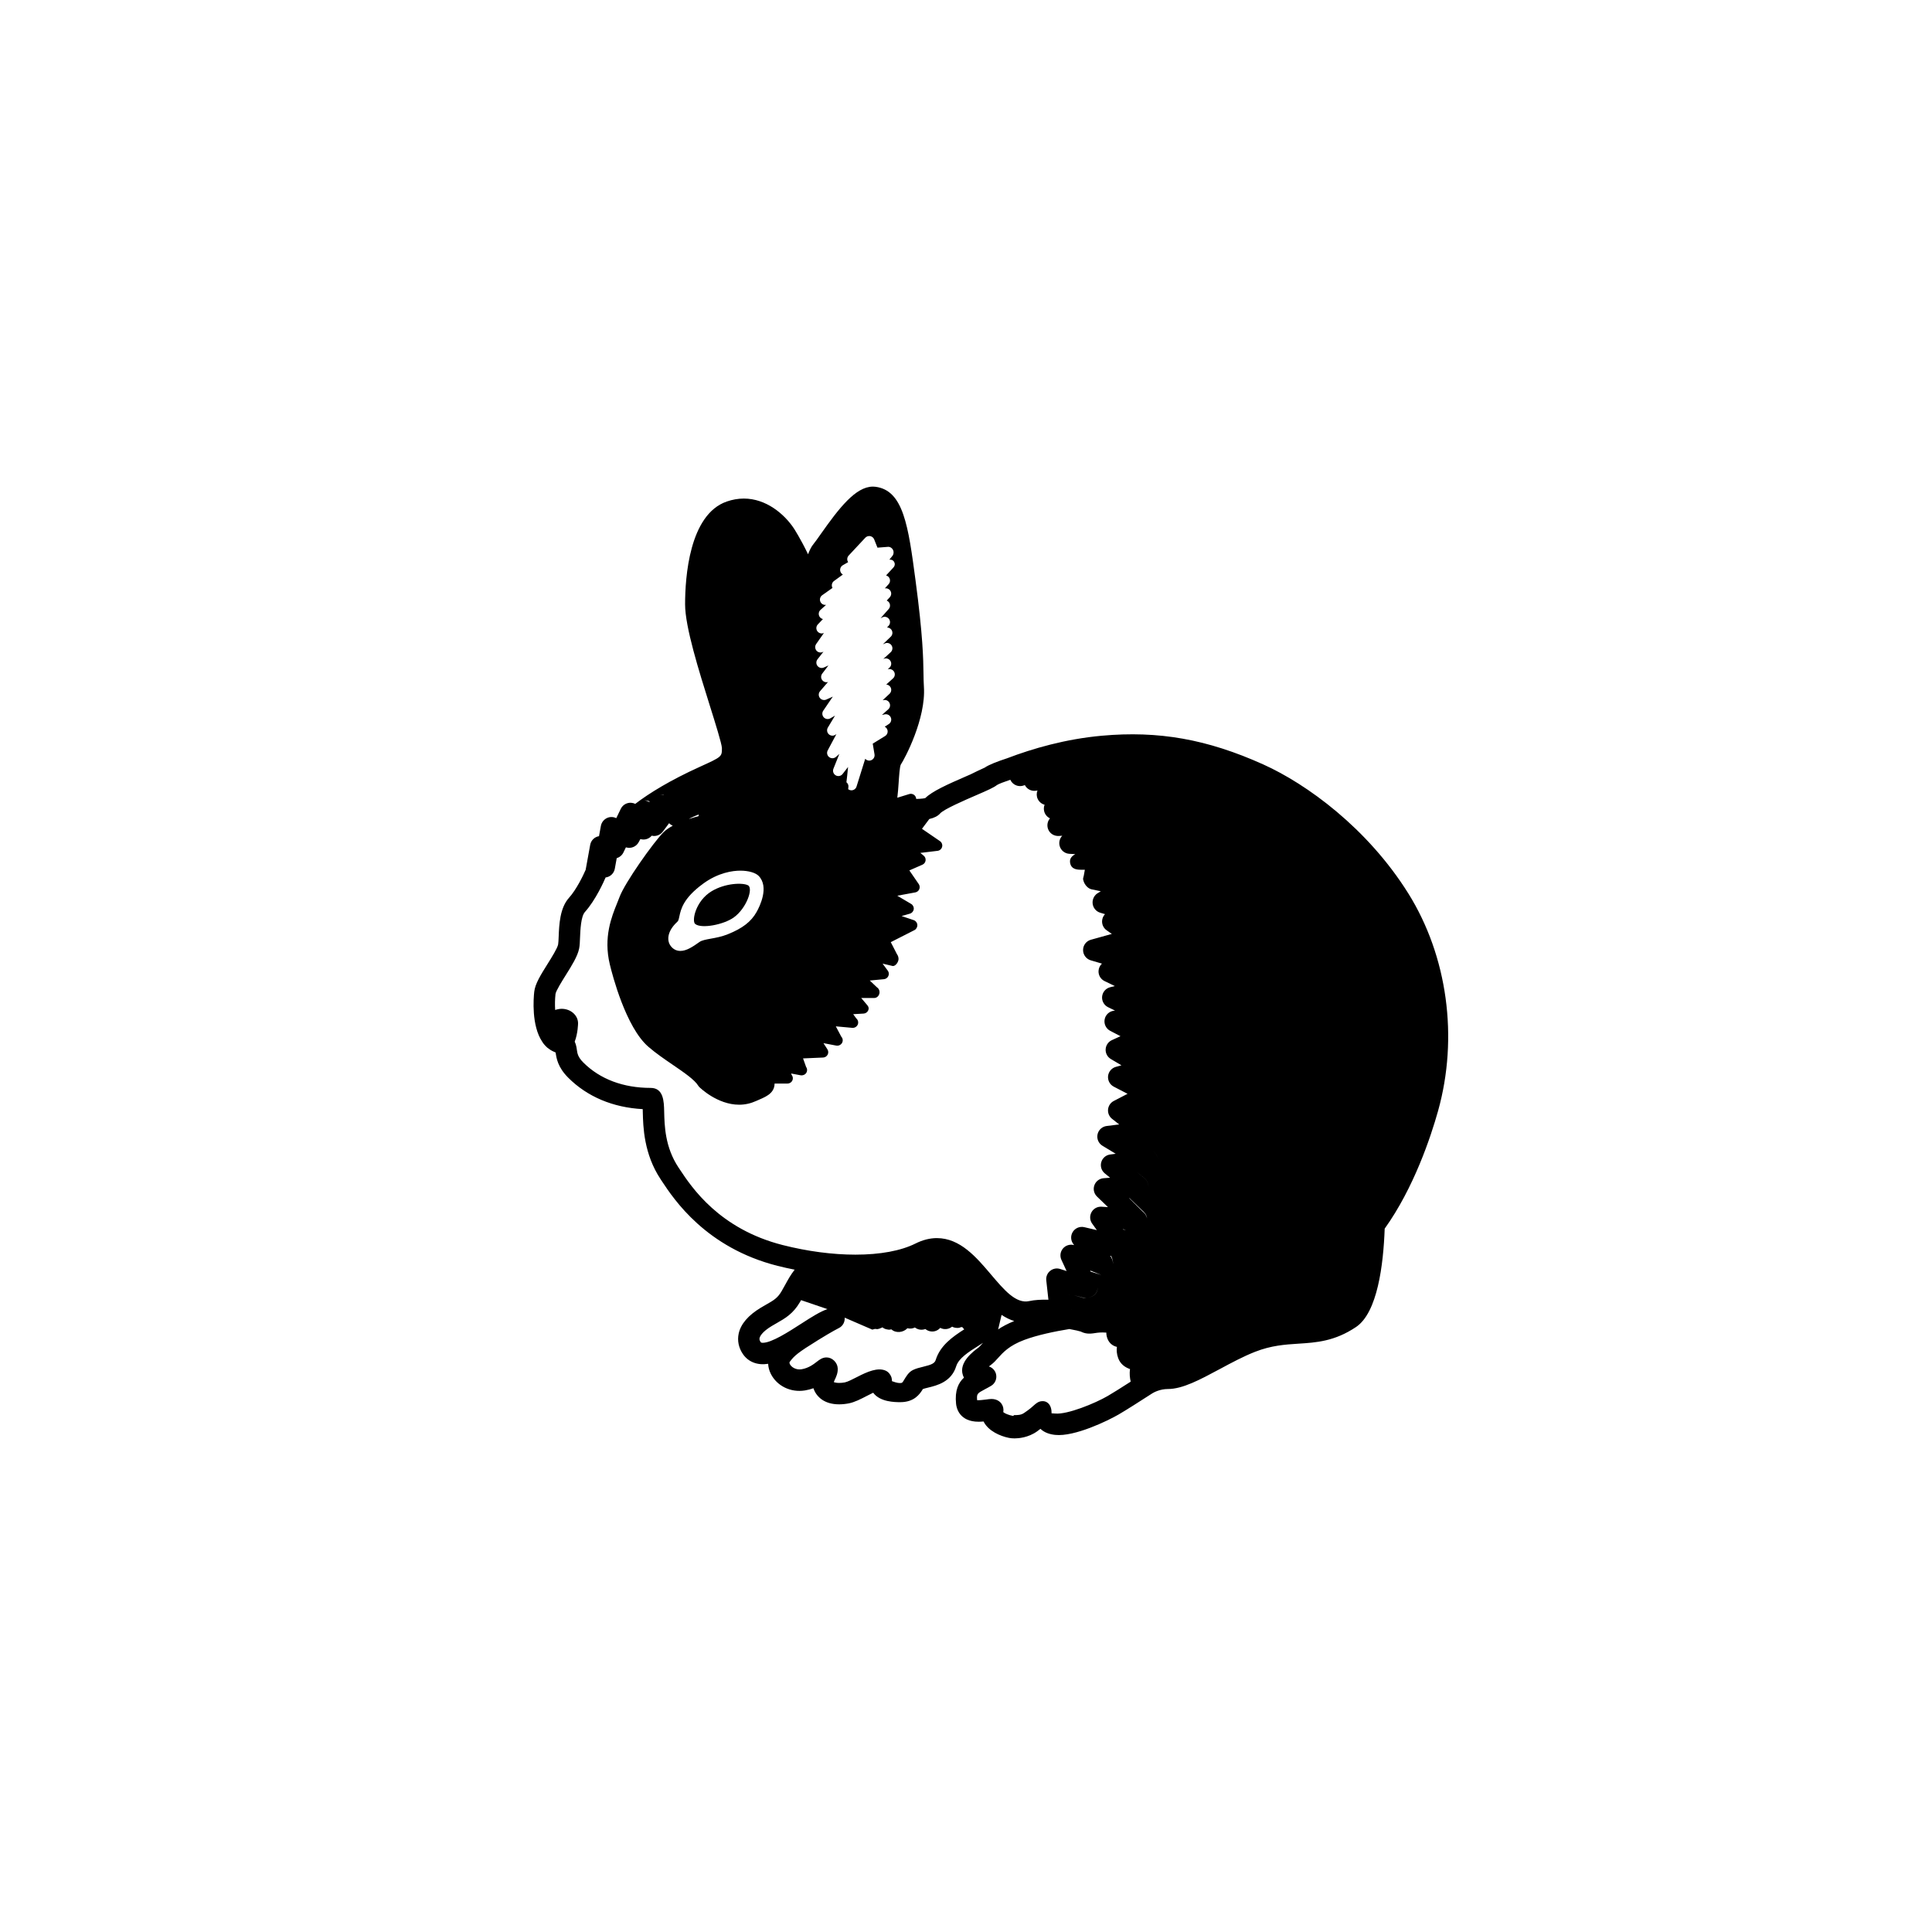 <?xml version="1.0" encoding="UTF-8"?>
<!-- The Best Svg Icon site in the world: iconSvg.co, Visit us! https://iconsvg.co -->
<svg fill="#000000" width="800px" height="800px" version="1.1" viewBox="144 144 512 512" xmlns="http://www.w3.org/2000/svg">
 <g>
  <path d="m328.23 388.86c-0.953-0.77 0.074-6.07 4.332-8.66 3.621-2.203 8.324-2.328 9.684-1.574 1.418 0.789-0.395 6.062-3.777 8.5-2.664 1.918-8.586 3.07-10.238 1.734z"/>
  <path d="m517.2 380.74c-10.809-17.285-26.918-28.973-38.395-34.145-14.906-6.715-27.781-8.977-42.809-7.621-9.637 0.871-18.32 3.391-25.09 5.973-2.504 0.816-4.859 1.715-5.945 2.481-1.402 0.633-2.656 1.234-3.738 1.781-0.309 0.137-0.625 0.273-0.918 0.398-5.32 2.305-9.285 4.102-11.102 5.898-0.266 0.07-0.984 0.195-2.402 0.223l-0.004-0.062c-0.035-0.43-0.262-0.816-0.617-1.055-0.355-0.242-0.801-0.305-1.211-0.18l-3.172 0.977c0.156-1.266 0.262-2.59 0.348-3.914 0.109-1.688 0.277-4.246 0.562-4.844 1.062-1.594 6.707-12.172 6.137-20.652-0.074-1.117-0.09-2.184-0.109-3.438-0.059-3.973-0.141-9.977-2.113-24.77-1.914-14.367-3.18-23.859-10.645-24.793-0.215-0.027-0.43-0.039-0.656-0.039-4.574 0-8.977 5.715-13.848 12.625-0.789 1.121-1.438 2.047-1.883 2.586-0.555 0.664-1.008 1.562-1.449 2.719-1.988-4.152-3.731-6.82-3.777-6.887-2.539-3.805-7.348-7.875-13.238-7.875-1.512 0-3.035 0.266-4.539 0.789-9.957 3.465-11.031 20.199-11.031 27.238 0 5.992 3.648 17.594 6.574 26.918 1.398 4.457 3.144 10.008 3.184 11.184 0 2.297 0 2.297-5.894 4.977-7.828 3.555-13.258 6.898-17.074 9.801 0.023 0.012 0.047 0.023 0.07 0.031-0.004 0.004-0.008 0.004-0.012 0.008-0.195-0.105-0.406-0.188-0.633-0.242-1.309-0.336-2.668 0.297-3.254 1.512l-1.203 2.484c-0.359-0.184-0.77-0.293-1.195-0.305-1.328-0.066-2.629 0.945-2.875 2.324l-0.5 2.75c-1.168 0.191-2.117 1.094-2.336 2.293l-1.203 6.621c-0.672 1.562-2.477 5.269-4.414 7.418-2.426 2.695-2.606 7.09-2.738 10.301-0.035 0.801-0.07 1.707-0.141 2.059-0.207 1.031-1.707 3.422-2.797 5.164-1.773 2.828-3.309 5.269-3.535 7.363-0.199 1.785-0.766 8.961 2.121 13.262 0.141 0.223 0.277 0.43 0.445 0.633 0.285 0.348 0.594 0.672 0.938 0.965 0.172 0.141 0.34 0.25 0.52 0.375 0.234 0.168 0.48 0.324 0.742 0.461 0.234 0.125 0.453 0.23 0.688 0.32 0.078 0.031 0.141 0.074 0.219 0.102 0.199 1.457 0.539 3.875 3.332 6.668 5.047 5.047 11.84 7.906 19.742 8.332 0.008 0.254 0.016 0.52 0.02 0.762 0.09 3.887 0.258 11.121 4.758 17.871l0.316 0.48c3.184 4.812 11.648 17.598 30.625 22.418 1.512 0.387 3.031 0.711 4.547 1.016-1.07 1.391-1.68 2.492-2.398 3.805-0.309 0.562-0.652 1.188-1.082 1.926-1.051 1.801-2.109 2.406-4.039 3.5-0.469 0.266-0.957 0.543-1.469 0.855-3.34 2.016-5.309 4.328-5.852 6.871-0.398 1.859 0.008 3.789 1.141 5.43 1.461 2.113 3.879 3 6.672 2.559 0.043 0.891 0.273 1.793 0.707 2.656 1.574 3.144 5.191 5.035 9.078 4.394 0.801-0.133 1.543-0.336 2.215-0.578 0.109 0.348 0.262 0.699 0.465 1.059 0.672 1.199 2.391 3.207 6.348 3.207 0.801 0 1.656-0.082 2.551-0.254 1.539-0.293 3.215-1.16 4.836-2 0.461-0.238 1.062-0.551 1.633-0.824 1.828 2.488 5.809 2.504 7.184 2.504 3.707 0 5.121-2.141 5.801-3.172 0.094-0.141 0.18-0.273 0.066-0.254 0.266-0.133 0.926-0.293 1.512-0.434 2.297-0.555 6.144-1.488 7.43-5.633 0.672-2.168 3.281-3.805 6.047-5.543 0.355-0.223 0.719-0.461 1.078-0.691-0.078 0.082-0.16 0.176-0.234 0.254-0.367 0.41-0.75 0.832-0.961 0.992-1.441 1.07-5.277 3.922-4.156 7.305 0.078 0.242 0.18 0.465 0.293 0.672-1.438 1.328-2.473 3.352-2.09 6.981 0.117 1.105 0.895 4.707 5.984 4.707 0.434 0 0.875-0.027 1.301-0.066 0.031 0.062 0.059 0.117 0.09 0.18 1.273 2.348 4.266 3.695 6.641 4.168 0.391 0.078 0.895 0.133 1.473 0.133 1.016 0 3.629-0.18 5.984-1.863 0.293-0.211 0.59-0.438 0.883-0.668 1.082 1.039 2.551 1.465 3.887 1.602 5.129 0.566 14.062-3.789 16.836-5.406 1.961-1.141 5.426-3.34 8.965-5.629 0.422-0.254 2.019-1.121 4.09-1.121 3.906 0 8.461-2.449 13.742-5.281 3.074-1.656 6.258-3.359 9.336-4.57 4.344-1.703 7.984-1.934 11.508-2.164 4.723-0.301 9.609-0.613 15.281-4.422 5.68-3.816 7.242-16.477 7.586-26.062 7.738-10.812 12.211-24.309 14.133-31.152 5.465-19.492 2.516-41.059-7.883-57.707zm-156.91-66.066 2.062-2.934c-0.578 0.273-1.281 0.113-1.695-0.398-0.449-0.551-0.414-1.352 0.078-1.867l1.352-1.418c-0.344-0.078-0.656-0.277-0.867-0.586-0.398-0.586-0.301-1.379 0.227-1.852l1.48-1.324c-0.625 0.086-1.227-0.223-1.5-0.789-0.293-0.625-0.102-1.367 0.461-1.766l2.731-1.934c-0.004-0.008-0.008-0.016-0.016-0.027-0.328-0.625-0.148-1.395 0.418-1.809l2.348-1.707c-0.285-0.16-0.516-0.414-0.637-0.738-0.242-0.648 0.016-1.379 0.613-1.727l1.422-0.824c-0.027-0.039-0.051-0.078-0.074-0.121-0.285-0.531-0.195-1.188 0.215-1.629l4.406-4.723c0.332-0.355 0.832-0.504 1.297-0.426 0.477 0.09 0.875 0.418 1.055 0.871l0.871 2.188 2.734-0.211c0.574-0.074 1.141 0.305 1.395 0.832 0.254 0.531 0.156 1.234-0.25 1.656l-0.719 0.895h0.004c0.438 0 0.863 0.059 1.137 0.43 0.41 0.547 0.371 1.172-0.094 1.676l-1.922 2.078c0.273 0.078 0.52 0.23 0.711 0.461 0.449 0.539 0.434 1.324-0.031 1.844l-1.004 1.129c0.492-0.09 1.008 0.082 1.344 0.48 0.461 0.543 0.438 1.348-0.043 1.871l-0.812 0.883c0.191 0.078 0.371 0.203 0.52 0.371 0.473 0.535 0.473 1.34 0 1.875l-2.164 2.445 0.449-0.234c0.609-0.316 1.355-0.152 1.777 0.391 0.418 0.543 0.391 1.305-0.07 1.816l-0.422 0.469c0.434 0 0.863 0.199 1.137 0.57 0.43 0.574 0.363 1.375-0.152 1.871l-2.098 2.016 0.547-0.242c0.629-0.281 1.379-0.059 1.758 0.523s0.281 1.352-0.234 1.82l-1.957 1.789 0.203-0.074c0.633-0.23 1.336 0.016 1.688 0.586 0.355 0.57 0.258 1.312-0.234 1.77l-0.488 0.469c0.621-0.215 1.309 0.023 1.664 0.582 0.367 0.582 0.262 1.348-0.25 1.805l-1.801 1.629c0.453 0.031 0.879 0.281 1.121 0.688 0.344 0.574 0.238 1.305-0.242 1.762l-1.832 1.723 0.285-0.055c0.637-0.125 1.254 0.195 1.535 0.77s0.145 1.262-0.332 1.684l-1.68 1.492 0.758-0.16c0.664-0.141 1.34 0.211 1.602 0.848 0.262 0.633 0.035 1.355-0.543 1.73l-1.074 0.695c0.328 0.168 0.59 0.461 0.707 0.832 0.199 0.621-0.051 1.297-0.605 1.641l-3.281 2.019 0.473 2.84c0.109 0.648-0.246 1.289-0.855 1.543-0.562 0.234-1.215 0.074-1.609-0.375l-2.301 7.363c-0.188 0.605-0.746 0.996-1.352 0.996-0.109 0-0.223-0.012-0.332-0.039-0.203-0.047-0.375-0.145-0.531-0.262l0.066-0.656c0.047-0.469-0.184-0.887-0.531-1.184 0.129-0.934 0.285-2.473 0.434-4.047l-1.449 1.867c-0.43 0.555-1.211 0.711-1.82 0.355-0.613-0.352-0.871-1.098-0.609-1.754l1.566-3.918-0.891 0.785c-0.516 0.453-1.277 0.473-1.816 0.047-0.539-0.426-0.695-1.172-0.371-1.777l2.305-4.32-0.254 0.172c-0.547 0.379-1.285 0.324-1.773-0.137-0.484-0.457-0.586-1.191-0.242-1.762l1.898-3.164-1.234 0.715c-0.57 0.332-1.297 0.223-1.75-0.262-0.449-0.484-0.504-1.215-0.133-1.762l2.535-3.727-1.727 0.777c-0.602 0.273-1.316 0.09-1.719-0.445-0.398-0.531-0.371-1.27 0.062-1.77l2.109-2.441c-0.555 0.172-1.172-0.023-1.531-0.492-0.391-0.508-0.391-1.211-0.004-1.723l1.652-2.168-1.203 0.543c-0.59 0.27-1.293 0.098-1.699-0.418-0.402-0.512-0.402-1.234 0-1.75l1.594-2.039-0.133 0.066c-0.578 0.309-1.289 0.176-1.723-0.316-0.422-0.504-0.465-1.227-0.086-1.762zm-31.098 45.172-0.094 0.453c-0.633 0.164-1.547 0.426-2.555 0.758 0.516-0.309 1.359-0.73 2.648-1.211zm-5.152 27c0.406-1.895 1.016-4.758 6.18-8.578 4.156-3.078 8.035-3.535 9.98-3.535 2.172 0 4.039 0.543 4.875 1.41 2.805 2.926 0.27 8.047-0.574 9.547-1.445 2.57-3.727 4.332-7.633 5.898-1.609 0.645-3.133 0.922-4.477 1.164-1.285 0.234-2.398 0.434-3.019 0.879-1.82 1.301-3.453 2.371-5.059 2.371-1.113 0-2.043-0.512-2.688-1.48-0.863-1.297-0.891-3.707 1.875-6.242 0.266-0.246 0.355-0.57 0.539-1.434zm-4.148-32.219c0.09-0.109 0.195-0.188 0.297-0.277-0.117 0.109-0.242 0.203-0.34 0.332-0.281-0.098-0.566-0.141-0.852-0.145 0.297-0.016 0.602 0.012 0.895 0.09zm-4.176 1.578c0.16 0.043 0.305 0.113 0.449 0.18l-0.113 0.164c-0.246-0.16-0.523-0.281-0.82-0.355-0.172-0.047-0.344-0.047-0.516-0.059 0.328-0.027 0.664-0.02 1 0.07zm30.438 143.65c-0.438 0-0.508-0.098-0.598-0.23-0.367-0.527-0.289-0.883-0.262-1.016 0.094-0.43 0.594-1.609 3.242-3.211 0.469-0.285 0.914-0.531 1.34-0.777 2.215-1.262 4.309-2.453 6.133-5.57 0.109-0.184 0.188-0.328 0.285-0.5l6.988 2.379c-1.832 0.609-3.992 1.957-7 3.898-3.293 2.121-7.797 5.027-10.129 5.027zm45.816 4.551c-0.285 0.91-1.125 1.266-3.352 1.805-0.918 0.223-1.863 0.449-2.711 0.871-1.207 0.605-1.84 1.867-2.258 2.504-0.41 0.621-0.414 0.934-1.074 0.934h-0.016c-1.059 0-1.746-0.398-2.172-0.488-0.004-0.305-0.055-0.758-0.152-1.051-0.258-0.75-0.82-1.43-1.543-1.75-2.07-0.902-4.785 0.25-7.543 1.68-1.141 0.59-2.555 1.305-3.273 1.441-0.531 0.098-1.039 0.141-1.504 0.141-0.898 0-1.281-0.203-1.379-0.203-0.012 0-0.02 0-0.023 0.004 0.016-0.129 0.188-0.488 0.297-0.727 0.344-0.73 0.812-1.734 0.738-2.977-0.086-1.504-1.449-2.856-2.949-2.856-1.117 0-1.852 0.574-2.566 1.125-0.871 0.676-2.184 1.699-4.074 2.012-1.441 0.238-2.688-0.551-3.082-1.34-0.207-0.41-0.09-0.566-0.012-0.668 1.16-1.551 2-2.336 7.496-5.731 3.82-2.359 5.477-3.176 5.492-3.184 1.055-0.516 1.621-1.617 1.539-2.75l7.297 3.156h0.012c0.293 0 0.613-0.254 0.996-0.156 0.59 0.156 1.191-0.234 1.73-0.434 0.406 0.402 0.941 0.508 1.535 0.605 0.277 0.047 0.551-0.039 0.812-0.074 1.117 1.055 3.129 0.895 4.219-0.285 0.027 0.008 0.055-0.004 0.078 0 0.672 0.172 1.348 0.074 1.934-0.211 0.367 0.289 0.809 0.48 1.297 0.562 0.508 0.078 1.012 0.016 1.469-0.156 0.434 0.363 0.977 0.598 1.574 0.645 0.914 0.094 1.793-0.297 2.371-0.953 0.461 0.246 0.984 0.367 1.543 0.324 0.605-0.047 1.156-0.281 1.598-0.645 0.402 0.219 0.863 0.336 1.34 0.336 0.434 0.027 0.77-0.078 1.109-0.227 0.098 0.023 0.199 0.039 0.301 0.051 0.133 0.203 0.293 0.387 0.473 0.551-3.106 1.98-6.387 4.297-7.566 8.117zm0.324-32.297c-1.859 0-3.766 0.48-5.664 1.43-3.867 1.934-9.379 2.957-15.934 2.957-6.062 0-12.719-0.883-19.254-2.539-16.855-4.285-24.172-15.336-27.297-20.059l-0.328-0.492c-3.586-5.383-3.719-11.082-3.805-14.859-0.059-2.633-0.145-6.242-3.59-6.242-7.262 0-13.434-2.328-17.832-6.727-1.457-1.457-1.586-2.422-1.727-3.445-0.07-0.531-0.191-1.309-0.559-2.09 0.863-2.227 0.887-4.82 0.887-4.867 0-2.109-1.945-3.832-4.34-3.832-0.48 0-1.078 0.098-1.727 0.309-0.082-1.379-0.066-2.84 0.09-4.227 0.113-0.84 1.738-3.434 2.707-4.981 1.617-2.578 3.144-5.012 3.555-7.066 0.16-0.785 0.195-1.734 0.242-2.938 0.078-1.945 0.23-5.566 1.285-6.742 2.875-3.195 5.074-8.191 5.488-9.16 1.211-0.148 2.215-1.074 2.438-2.305l0.512-2.824c0.758-0.219 1.41-0.75 1.77-1.492l0.664-1.371c0.035 0.012 0.074 0.023 0.109 0.035 1.273 0.355 2.625-0.211 3.258-1.367l0.465-0.852c1.098 0.332 2.281-0.027 3.008-0.895 1.074 0.254 2.234-0.141 2.922-1.059l1.684-2.246c0.27 0.277 0.605 0.512 0.973 0.664-0.945 0.508-1.805 1.074-2.441 1.711-2.668 2.664-10.316 13.465-11.676 17.203-0.176 0.484-0.395 1.012-0.625 1.586-1.461 3.606-3.672 9.051-1.945 16.234 0.656 2.738 4.238 16.66 10.211 21.836 1.977 1.715 4.269 3.277 6.481 4.789 2.988 2.043 5.809 3.969 6.769 5.574 0.059 0.098 0.129 0.191 0.211 0.273 0.191 0.191 4.797 4.727 10.621 4.727 1.562 0 3.078-0.348 4.504-0.996 2.09-0.945 4.844-1.777 4.871-4.609h3.367 0.027c0.785 0 1.445-0.605 1.445-1.398 0-0.324-0.109-0.613-0.293-0.852l-0.172-0.418 2.504 0.469c0.098 0.02 0.195 0.027 0.289 0.027 0.852-0.031 1.445-0.625 1.445-1.418 0-0.305-0.098-0.59-0.262-0.82l-0.805-2.258 5.324-0.23c0.508-0.023 0.965-0.316 1.195-0.766 0.234-0.449 0.211-0.992-0.066-1.418l-1.047-1.629 3.371 0.645c0.098 0.02 0.207 0.035 0.293 0.027 0.77 0 1.445-0.625 1.445-1.418 0-0.375-0.145-0.719-0.383-0.969l-1.449-2.738 4.324 0.395c0.055 0.004 0.105 0.004 0.16 0.004 0.766 0.016 1.445-0.625 1.445-1.418 0-0.441-0.203-0.836-0.52-1.098l-0.805-1.109 2.766-0.16c0.527-0.031 0.992-0.352 1.211-0.832 0.215-0.48 0.148-0.902-0.18-1.316l-1.668-1.977h3.383 0.027c0.863 0 1.445-0.762 1.445-1.555 0-0.531-0.289-1.059-0.719-1.305l-1.871-1.773 3.762-0.355c0.484-0.047 0.914-0.344 1.133-0.781 0.223-0.438 0.203-0.957-0.047-1.375l-1.453-1.969 2.672 0.629h0.113c0.688 0 1.445-1.078 1.445-1.871 0-0.375-0.148-0.945-0.387-1.199l-1.672-3.246 6.258-3.184c0.512-0.254 0.82-0.824 0.781-1.398-0.039-0.574-0.418-1.078-0.965-1.258l-3.211-1.078 2.207-0.633c0.543-0.156 0.945-0.625 1.016-1.184 0.07-0.562-0.199-1.109-0.688-1.398l-3.672-2.172 4.781-0.883c0.473-0.09 0.867-0.406 1.051-0.852 0.184-0.441 0.129-0.949-0.141-1.348l-2.492-3.625 3.465-1.516c0.453-0.199 0.77-0.613 0.836-1.105 0.066-0.488-0.125-0.977-0.508-1.293l-0.887-0.727 4.57-0.547c0.586-0.07 1.066-0.496 1.207-1.07 0.141-0.574-0.09-1.172-0.578-1.508l-4.762-3.258 1.949-2.602c1.305-0.293 2.25-0.773 2.887-1.496 0.969-1.094 6.644-3.555 9.375-4.734 3.242-1.402 4.836-2.109 5.644-2.758 0.445-0.297 1.816-0.824 3.555-1.41 0.07 0.164 0.16 0.32 0.266 0.469 0.727 1.039 2.055 1.469 3.25 1.059l0.336-0.117c0.562 1.09 1.75 1.688 2.988 1.492l0.359-0.059c-0.285 0.719-0.27 1.539 0.074 2.258 0.363 0.758 1.027 1.305 1.816 1.516-0.223 0.562-0.266 1.188-0.098 1.797 0.223 0.816 0.789 1.465 1.523 1.812-0.664 0.773-0.871 1.867-0.5 2.852 0.441 1.168 1.574 1.883 2.856 1.82l0.895-0.066c-0.656 0.688-0.941 1.668-0.707 2.629 0.293 1.219 1.355 2.102 2.606 2.164l1.547 0.082c-1.074 0.629-1.613 1.324-1.316 2.543 0.309 1.27 1.449 1.594 2.75 1.594h1.109c-0.434 2.832-0.59 2.043-0.391 2.832 0.281 1.117 1.211 2.234 2.348 2.398l2.266 0.469-0.648 0.41c-1.027 0.531-1.629 1.676-1.516 2.824 0.113 1.152 0.914 2.141 2.027 2.461l1.254 0.375c-0.461 0.484-0.742 1.129-0.773 1.816-0.047 0.973 0.406 1.906 1.207 2.461l1.375 0.965-5.547 1.543c-1.219 0.336-2.066 1.441-2.074 2.711-0.008 1.266 0.82 2.383 2.035 2.742l2.965 0.871c-0.531 0.5-0.871 1.195-0.902 1.957-0.051 1.129 0.578 2.184 1.594 2.672l2.727 1.32-1.238 0.309c-1.152 0.289-2.008 1.27-2.133 2.457-0.121 1.184 0.512 2.32 1.586 2.84l1.84 0.895-0.336 0.043c-1.23 0.16-2.211 1.098-2.426 2.316-0.215 1.219 0.387 2.438 1.48 3.008l2.727 1.418-2.289 1.047c-0.957 0.438-1.594 1.375-1.648 2.426-0.059 1.055 0.48 2.051 1.387 2.586l2.801 1.656-1.488 0.418c-1.121 0.312-1.938 1.281-2.059 2.438-0.117 1.156 0.48 2.269 1.516 2.805l3.648 1.895-3.648 1.895c-0.859 0.441-1.43 1.293-1.52 2.254-0.09 0.961 0.316 1.902 1.078 2.492l1.875 1.473-3.316 0.414c-1.199 0.148-2.172 1.039-2.422 2.219-0.254 1.184 0.273 2.391 1.301 3.016l3.512 2.125-1.473 0.195c-1.121 0.148-2.047 0.949-2.352 2.035-0.309 1.09 0.059 2.254 0.934 2.969l1.41 1.152-1.707 0.125c-1.117 0.078-2.078 0.809-2.461 1.859-0.383 1.051-0.109 2.231 0.699 3.008l2.906 2.801-1.703-0.113c-1.141-0.059-2.133 0.496-2.664 1.453-0.531 0.961-0.465 2.141 0.176 3.031l1.242 1.719-3.328-0.781c-1.191-0.273-2.41 0.227-3.051 1.25-0.645 1.027-0.562 2.348 0.195 3.289l0.176 0.215-0.172-0.039c-1.043-0.234-2.152 0.137-2.836 0.977-0.684 0.84-0.828 1.996-0.371 2.977l1.371 2.957-1.715-0.547c-0.91-0.293-1.914-0.102-2.656 0.508-0.742 0.605-1.125 1.551-1.02 2.504l0.57 5.137c-1.871-0.059-3.746 0.062-5.051 0.355-3.551 0.809-6.723-2.984-10.203-7.086-3.809-4.492-8.141-9.598-14.301-9.598zm50.117-2.195-0.75-0.051-0.082-0.109zm-3.449 8.953c0 0.023-0.004 0.047-0.004 0.066-0.008-0.746-0.293-1.594-0.762-2.094l0.27 0.012c0.309 0.582 0.496 1.418 0.496 2.016zm-5.922 2.133-0.141-0.293 2.539 0.996c0.121 0.027 0.246 0.18 0.367 0.305-0.125-0.117-0.246-0.246-0.367-0.273zm1.832 4.312c0 1.566-1.266 2.535-2.832 2.535 1.559 0 2.816-1.004 2.828-2.555-0.004 0.004 0.004 0.012 0.004 0.02zm-2.891 2.535c-0.289 0-0.578 0.211-0.863 0.117l-2.523-0.719 2.523 0.668c0.285 0.09 0.574-0.066 0.863-0.066zm-4.039 3.211c0 0.004-0.004 0.004-0.004 0.012 0-0.047-0.008-0.066-0.012-0.105 0.008 0.035 0.016 0.043 0.016 0.094zm-0.477-3.617-0.059-0.508h0.004zm-17.992 5.043c1.039 0.699 2.137 1.242 3.305 1.605-1.711 0.695-3.148 1.457-4.293 2.231 0.02-0.059 0.059-0.109 0.07-0.172l0.855-3.617c0.02-0.016 0.043-0.031 0.062-0.047zm28.113 21.449c-3.383 1.977-10.785 4.988-13.953 4.668-0.172-0.016-0.965-0.039-0.965-0.062v-0.27c0-1.566-0.797-2.949-2.363-2.949-1.266 0-1.812 0.703-3.188 1.871-0.566 0.48-1.082 0.801-1.73 1.262-0.832 0.594-1.863 0.566-2.617 0.566h0.031c-0.141 0-0.242 0.238-0.336 0.219-1.23-0.246-2.184-0.656-2.586-1.008 0.133-0.766-0.016-1.555-0.438-2.176-0.336-0.5-1.141-1.312-2.711-1.312-0.359 0-0.887 0.074-1.512 0.16-0.688 0.09-1.75 0.207-2.269 0.164-0.16-1.715 0.047-1.82 2.059-2.894 0.523-0.277 1.078-0.57 1.66-0.918 1.09-0.656 1.602-1.945 1.27-3.176-0.258-0.945-0.98-1.668-1.875-1.953 0.184-0.148 0.398-0.312 0.629-0.484 0.668-0.5 1.219-1.109 1.797-1.754 1.324-1.473 2.965-3.301 6.953-4.793 3.477-1.301 8-2.238 11.953-2.887 1.543 0.293 2.633 0.527 3 0.664 1.176 0.586 2.211 0.676 3.773 0.414 0.738-0.121 1.66-0.234 3.019-0.129-0.004 0.305 0.027 0.625 0.098 0.945 0.395 1.77 1.59 2.598 2.707 2.836-0.109 0.828-0.078 1.832 0.336 2.977 0.594 1.629 1.871 2.461 3.133 2.906-0.172 1.184-0.047 2.34 0.184 3.332-2.453 1.578-4.68 2.977-6.059 3.781zm9.273-48.828-3.606-3.566 0.09-0.008 3.824 3.688c0.465 0.449 0.734 1.031 0.82 1.641-0.176-0.711-0.578-1.379-1.129-1.754zm0.453-8.848-1.867-1.535h0.004l1.863 1.523c0.676 0.555 1.047 1.379 1.039 2.223 0-0.84-0.367-1.66-1.039-2.211zm2.199-7.168-3.422-2.07 3.422 2.07c0.77 0.469 1.258 1.262 1.348 2.125-0.094-0.859-0.582-1.656-1.348-2.125z"/>
 </g>
</svg>